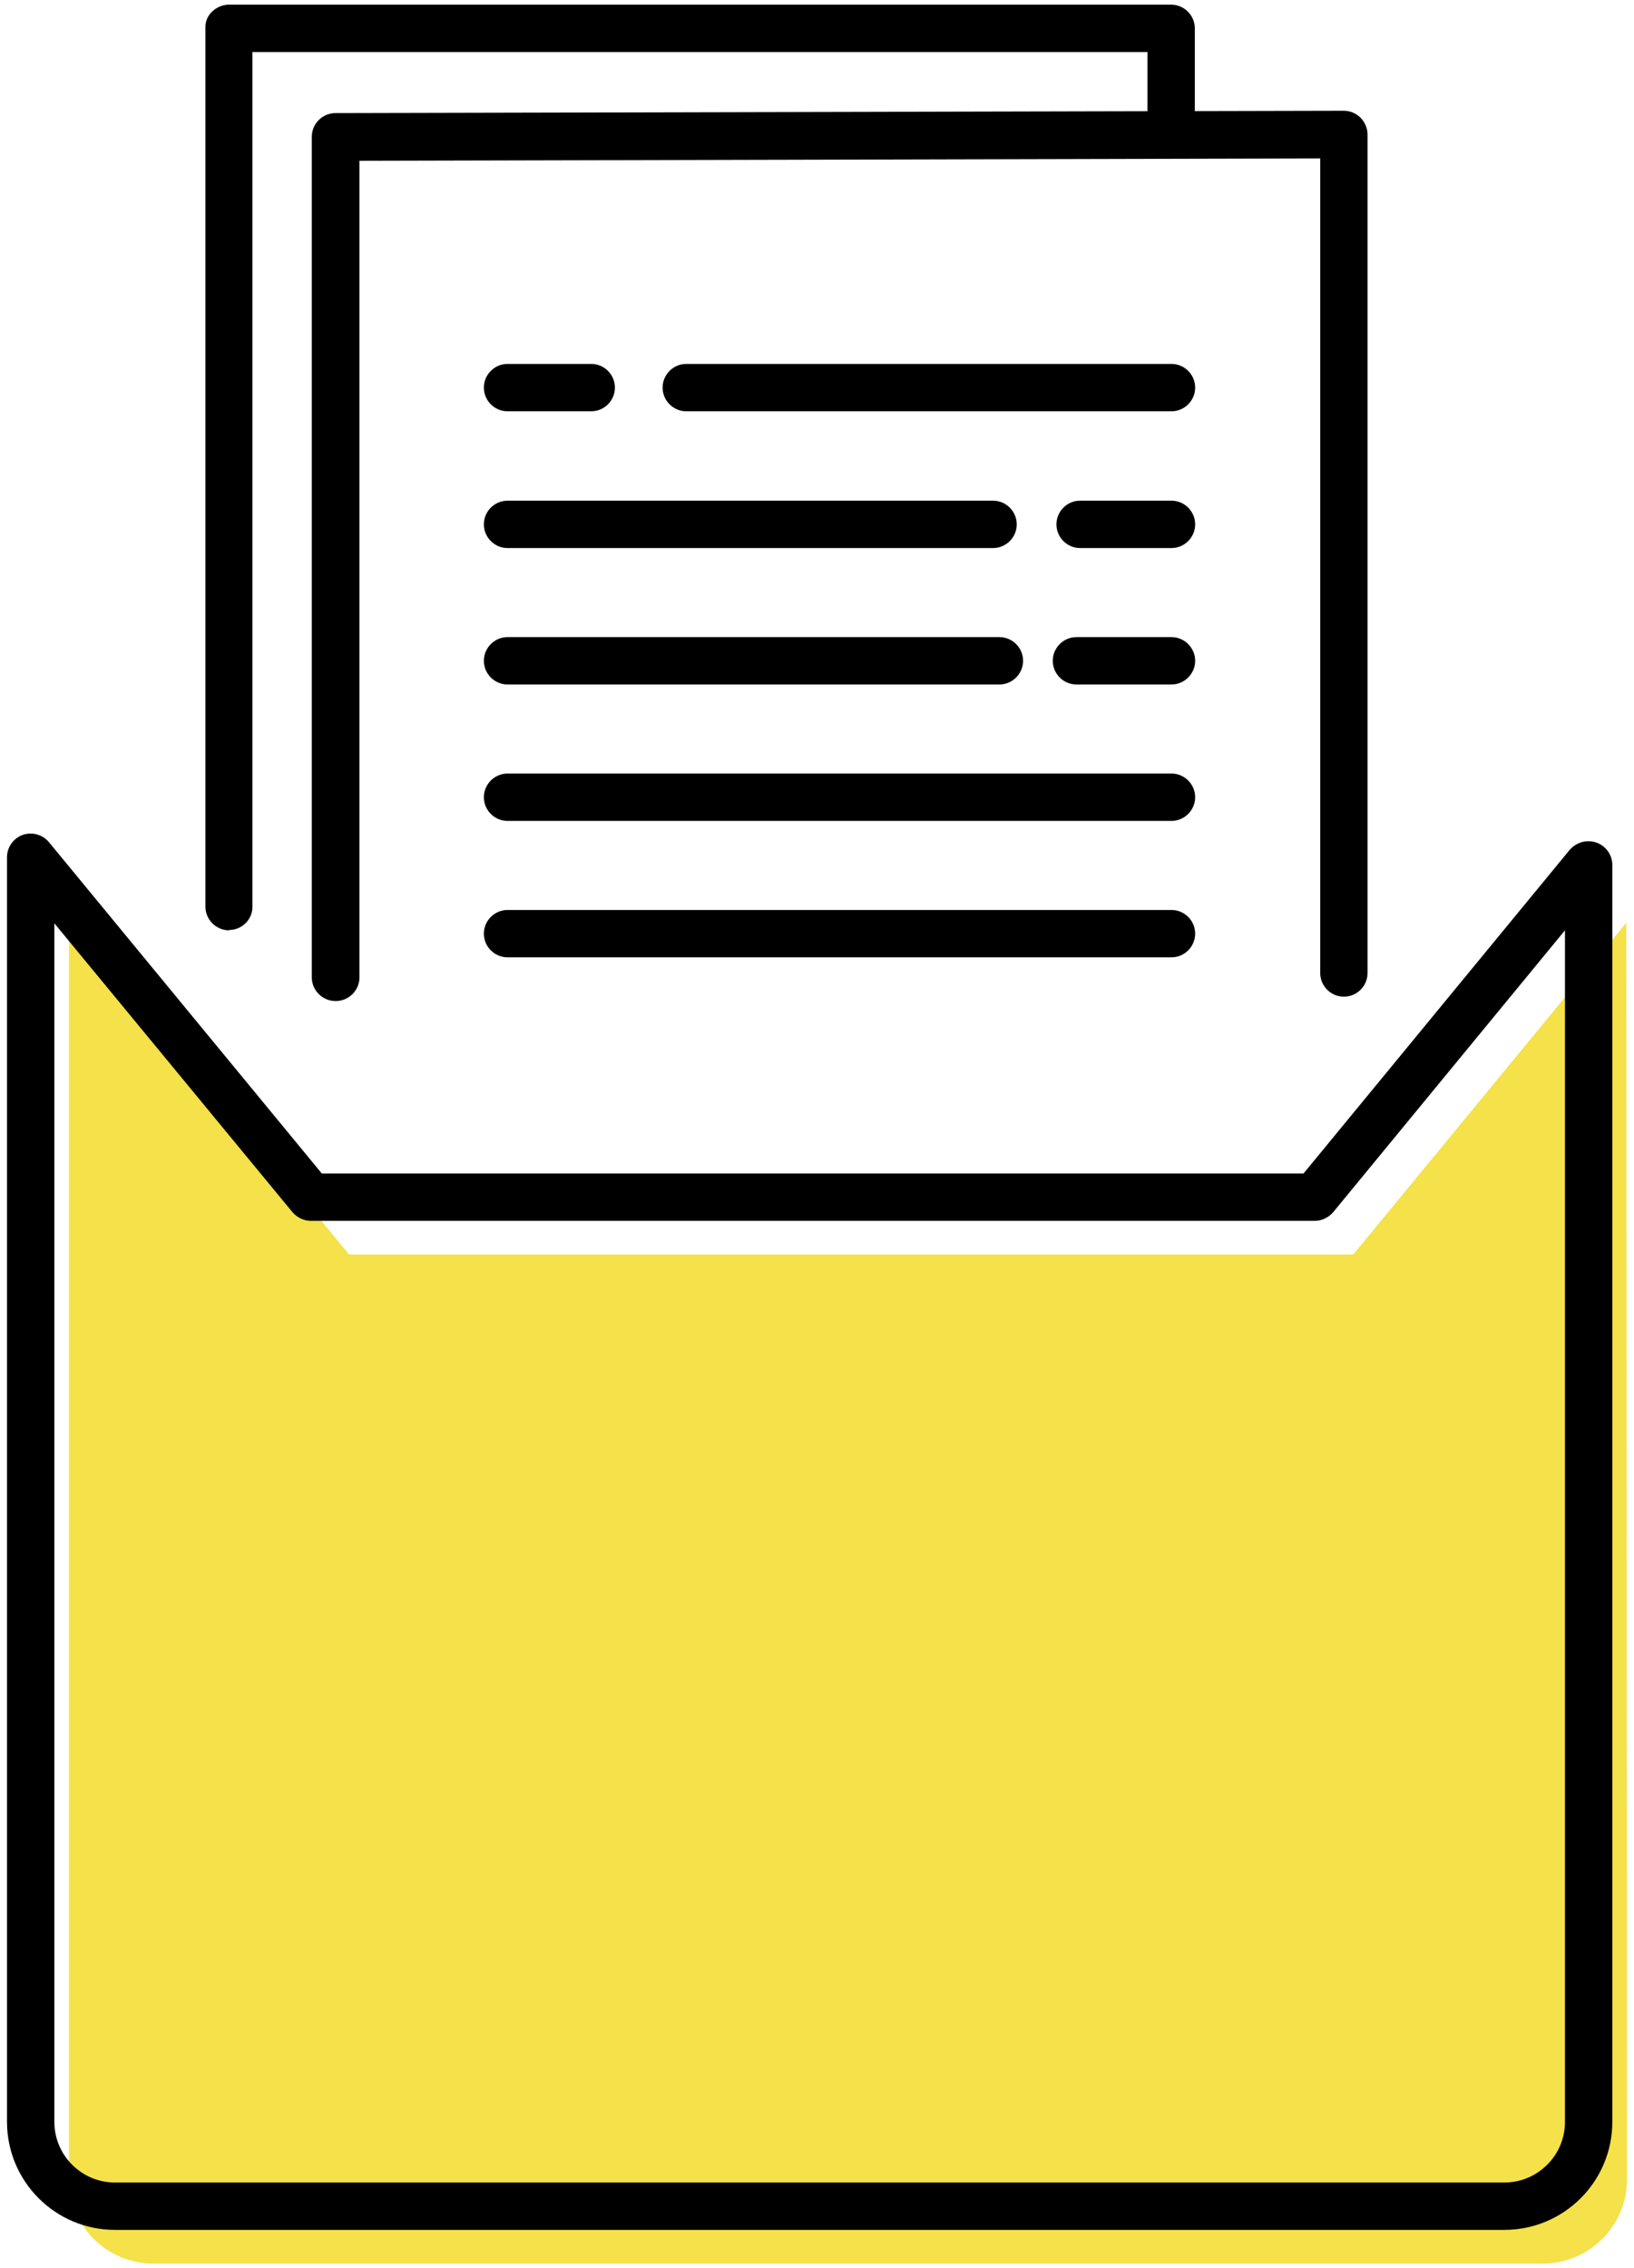 <?xml version="1.0" encoding="UTF-8"?><svg id="a" xmlns="http://www.w3.org/2000/svg" viewBox="0 0 49 68"><defs><style>.b{fill:#f5e149;}</style></defs><path class="b" d="M48.78,27.65l-8.2,9.96H10.47L2.07,27.42v37.91c0,1.4,1.13,2.53,2.53,2.53H46.26c1.4,0,2.53-1.13,2.53-2.53l-.02-37.69Z"/><path d="M35.13,28.7H15.22c-.39,0-.71-.32-.71-.71s.32-.71,.71-.71h19.91c.39,0,.71,.32,.71,.71s-.32,.71-.71,.71Z"/><path d="M35.13,24.61H15.22c-.39,0-.71-.32-.71-.71s.32-.71,.71-.71h19.91c.39,0,.71,.32,.71,.71s-.32,.71-.71,.71Z"/><path d="M35.13,20.52h-2.85c-.39,0-.71-.32-.71-.71s.32-.71,.71-.71h2.85c.39,0,.71,.32,.71,.71s-.32,.71-.71,.71Z"/><path d="M29.98,20.52H15.22c-.39,0-.71-.32-.71-.71s.32-.71,.71-.71h14.75c.39,0,.71,.32,.71,.71s-.32,.71-.71,.71Z"/><path d="M35.13,16.43h-2.74c-.39,0-.71-.32-.71-.71s.32-.71,.71-.71h2.74c.39,0,.71,.32,.71,.71s-.32,.71-.71,.71Z"/><path d="M29.78,16.43H15.22c-.39,0-.71-.32-.71-.71s.32-.71,.71-.71h14.56c.39,0,.71,.32,.71,.71s-.32,.71-.71,.71Z"/><path d="M35.13,12.33h-14.55c-.39,0-.71-.32-.71-.71s.32-.71,.71-.71h14.55c.39,0,.71,.32,.71,.71s-.32,.71-.71,.71Z"/><path d="M17.73,12.33h-2.51c-.39,0-.71-.32-.71-.71s.32-.71,.71-.71h2.51c.39,0,.71,.32,.71,.71s-.32,.71-.71,.71Z"/><path d="M10.06,30.01c-.39,0-.71-.32-.71-.71V4.1c0-.39,.32-.71,.71-.71l30.23-.07c.19,0,.37,.07,.51,.21,.13,.13,.21,.32,.21,.5V29.17c0,.39-.32,.71-.71,.71s-.71-.32-.71-.71V4.75l-28.81,.07V29.3c0,.39-.32,.71-.71,.71Z"/><path d="M6.87,27.89c-.39,0-.71-.32-.71-.71V.85c-.01-.19,.06-.37,.2-.5,.13-.13,.32-.21,.5-.21h28.26c.39,0,.71,.32,.71,.71V3.85c0,.39-.32,.71-.71,.71s-.71-.32-.71-.71V1.56H7.57V27.17c.01,.39-.31,.71-.7,.71h0Z"/><path d="M45.11,66.85H3.45c-1.79,0-3.24-1.45-3.24-3.24V25.7c0-.3,.19-.57,.47-.67,.28-.1,.6-.01,.79,.22l8.18,9.93h29.44l7.98-9.7c.14-.16,.34-.26,.55-.26h.02c.39,0,.71,.32,.71,.71V63.61c0,1.79-1.45,3.24-3.24,3.24ZM1.63,27.68V63.61c0,1,.81,1.82,1.82,1.82H45.11c1,0,1.82-.81,1.82-1.82V27.89l-6.95,8.45c-.14,.16-.34,.26-.55,.26H9.32c-.21,0-.41-.1-.55-.26L1.63,27.68Z"/></svg>